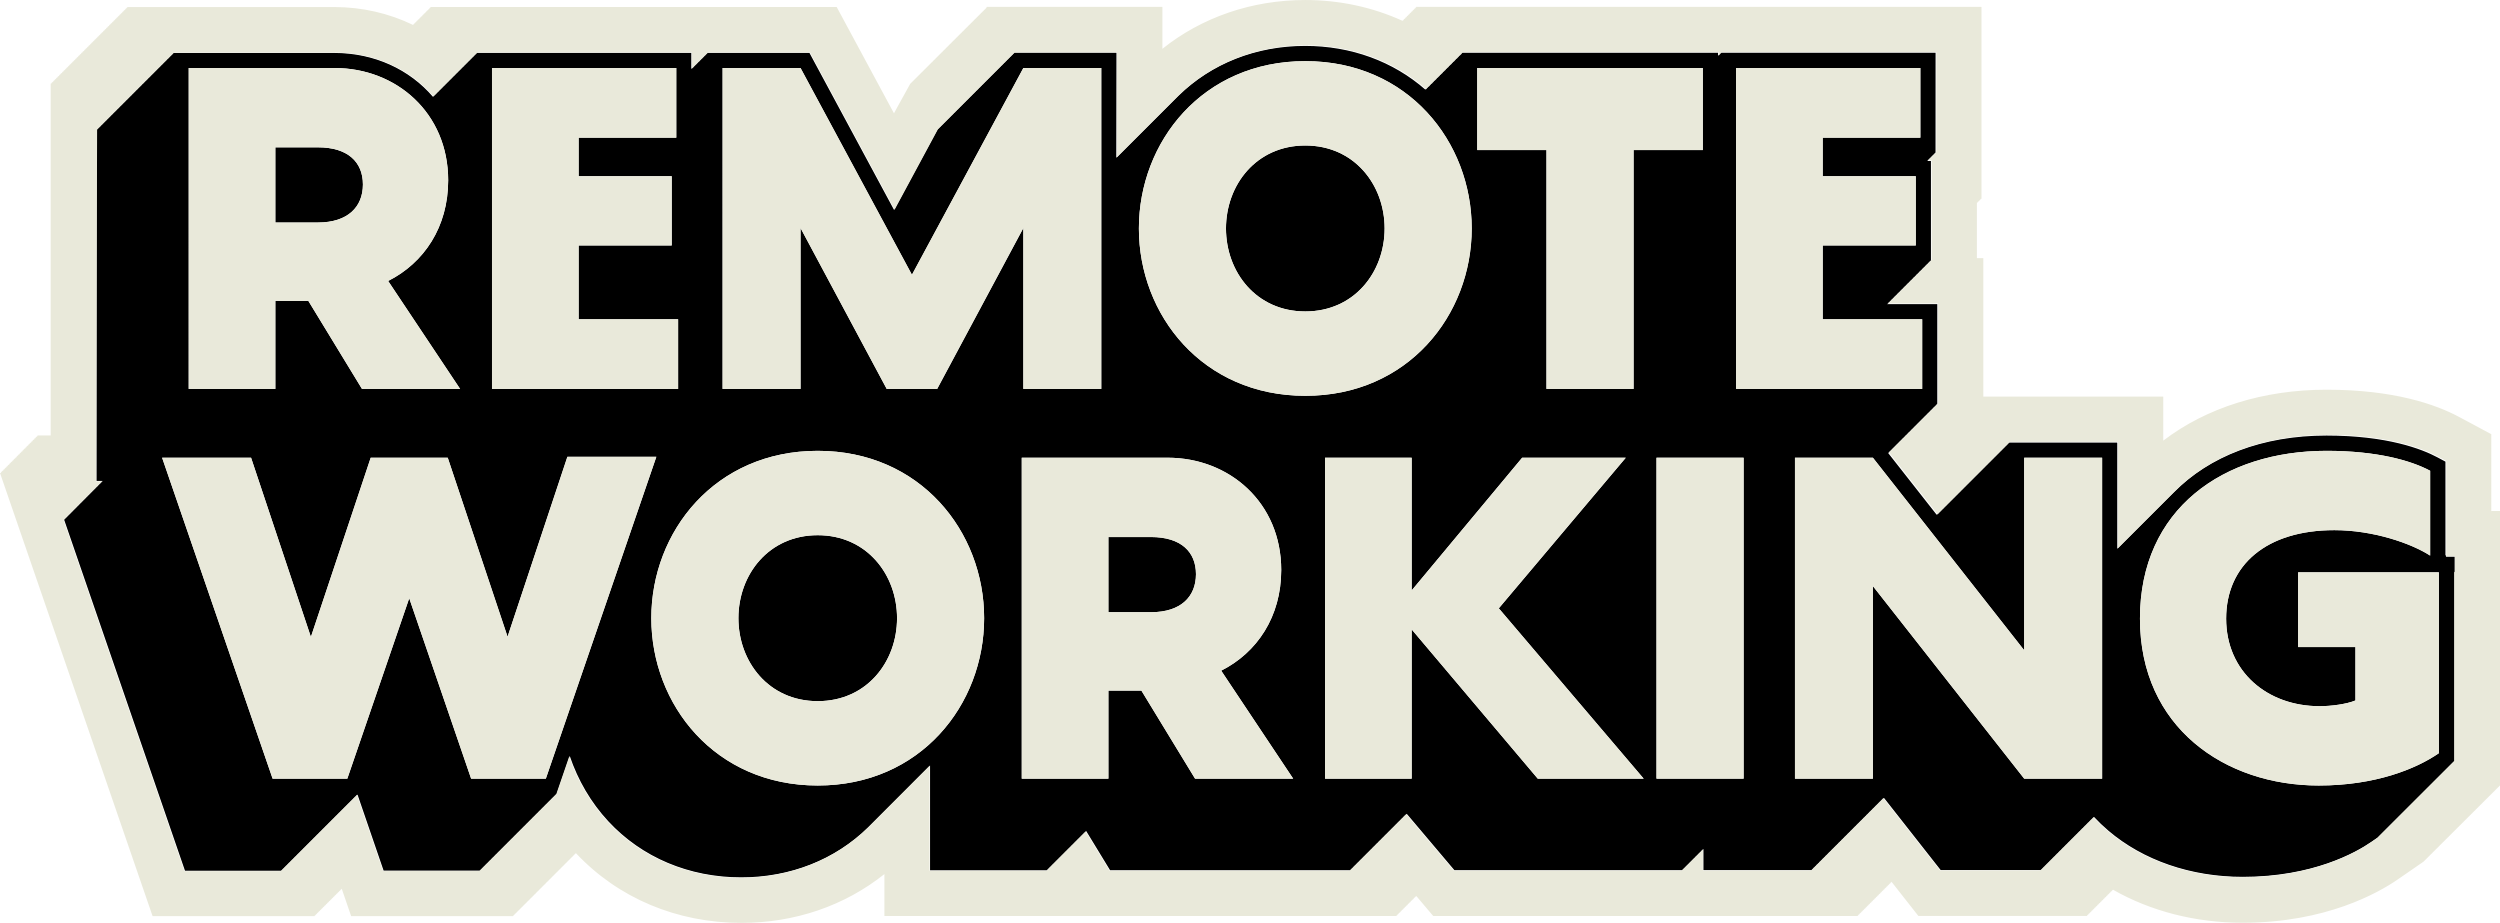 <?xml version="1.0" encoding="UTF-8"?>
<svg id="Layer_1" data-name="Layer 1" xmlns="http://www.w3.org/2000/svg" viewBox="0 0 327.171 120.799">
  <defs>
    <style>
      .cls-1 {
        fill: #e9e9da;
      }
    </style>
  </defs>
  <path d="M320.031,72.71v-12.297l-1.056-.565c-1.985-1.063-6.509-2.848-14.504-2.848-8.419,0-15.366,2.734-20.02,7.456-.033.033-.066.066-.099.099-0.0 0-0.0 0-0.0 0-.033.033-.066.065-.099.099-.033.033-.067.066-.1.1-.033.033-.065.065-.098.098-.033.033-.067.066-.1.1s-.066.066-.099.099c-.033.033-.066.066-.099.099-.033.033-.066.065-.099.099-.033.033-.066.065-.099.099-.033.033-.066.066-.099.099-.033.033-.066.066-.099.099-0.0 0-0.0 0-0.0 0h-0c-.033.033-.066.065-.099.099h0-0c-.033.033-.066.065-.099.099-.033.033-.067.066-.1.1-.033.033-.065.065-.098.098-.033.033-.067.066-.1.1-.033.033-.066.065-.099.099-.033.033-.066.065-.099.099-.033.033-.066.066-.099.099-.033.033-.067.066-.1.1-0.0 0-0.0 0-0.0 0h-0c-.033.033-.065.065-.098.097-.033.033-.067.066-.1.1l-0.0 0h0-0c-.033.033-.066.066-.099.099-.033.033-.066.066-.099.099-.033.033-.066.066-.099.099-.033.033-.066.065-.099.099-.033.033-.066.066-.099.099-.033.033-.066.066-.099.099-.033.033-.066.066-.099.099-.033.033-.066.065-.099.099-.033.033-.067.066-.1.1-.033.032-.065.065-.098.098-.033.033-.067.066-.1.1-.033.033-.066.066-.099.099-.033.033-.066.065-.099.099-.033.033-.066.066-.099.099-.033.033-.066.066-.099.099-.033.033-.066.066-.099.099-.033.033-.066.065-.099.099-.033.033-.066.065-.099.099-.033.033-.066.066-.099.099-.033.033-.067.066-.1.1-.033.033-.065.065-.098.098-.033.033-.067.066-.1.1s-.066.066-.099.099c-.033.033-.066.066-.099.099-.033.033-.066.066-.099.099-.033.033-.067.066-.1.1-.033.033-.065.065-.098.098-.033.033-.067.066-.1.1s-.066.066-.099.099c-.033.033-.066.065-.099.099-.033.033-.066.065-.099.099-.033.033-.066.066-.099.099-.033.033-.066.066-.099.099-.033.033-.066.066-.099.099-.033.033-.066.065-.099.099-.033.033-.066.066-.099.099-.033.033-.067.066-.1.1-.033.033-.065.065-.098.098-.033.033-.067.066-.1.1-.033.033-.066.065-.099.099-.033.033-.066.066-.099.099-.033.033-.066.066-.099.099-.033.033-.066.065-.099.099-.033.033-.066.065-.099.099-.033.033-.066.066-.099.099-.033.033-.066.066-.099.099-.033.033-.066.066-.099.099-.033.033-.066.065-.099.099-.033.033-.066.066-.099.099-.033.033-.066.066-.099.099-.033.033-.066.066-.099.099-.033.033-.066.065-.099.099-.008.007-.016.015-.024.022v-13.905h-14.2v.099h-.099v.099h-.099v.099h-.099v.099h-.099v.099h-.099v.099h-.099v.099h-.099v.099h-.099v.099h-.099v.099h-.099v.099h-.099v.099h-.099v.099h-.099v.099h-.099v.099h-.099v.099h-.099v.099h-.099v.099h-.099v.099h-.099v.099h-.099v.099h-.099v.099h-.099v.099h-.099v.099h-.099v.099h-.099v.099h-.099v.099h-.099v.099h-.099v.099h-.099v.099h-.099v.099h-.099v.099h-.099v.099h-.099v.099h-.099v.099h-.099v.099h-.099v.099h-.099v.099h-.099v.099h-.099v.099h-.099v.099h-.099v.099h-.099v.099h-.099v.099h-.099v.099h-.099v.099h-.099v.099h-.099v.099h-.099v.099h-.099v.099h-.099v.099h-.099v.099h-.099v.099h-.099v.099h-.099v.099h-.099v.099h-.099v.099h-.099v.099h-.099v.099h-.099v.099h-.099v.099h-.099v.099h-.099v.099h-.099v.099h-.099v.099h-.099v.099h-.099v.099h-.099v.099h-.099v.099h-.099v.099h-.099v.099h-.099v.099h-.099v.099h-.099v.099h-.099v.099h-.099v.099h-.099v.099h-.099v.099h-.099v.099h-.099v.099h-.099v.099h-.099v.099h-.099v.099h-.099v.099h-.099v.099h-.099v.099h-.099v.099h-.099v.099h-.099v.099h-.099v.099h-.099v.099h-.099v.099h-.099v.099h-.099v.099h-.099v.099h-.099v.039l-6.372-8.11h.094v-.099h.099v-.099h.099v-.099h.099v-.099h.099v-.099h.099v-.099h.099v-.099h.099v-.099h.099v-.099h.099v-.099h.099v-.099h.099v-.099h.099v-.099h.099v-.099h.099v-.099h.099v-.099h.099v-.099h.099v-.099h.099v-.099h.099v-.099h.099v-.099h.099v-.099h.099v-.099h.099v-.099h.099v-.099h.099v-.099h.099v-.099h.099v-.099h.099v-.099h.099v-.099h.099v-.099h.099v-.099h.099v-.099h.099v-.099h.099v-.099h.099v-.099h.099v-.099h.099v-.099h.099v-.099h.099v-.099h.099v-.099h.099v-.099h.099v-.099h.099v-.099h.099v-.099h.099v-.099h.099v-.099h.099v-.099h.099v-.099h.099v-.099h.099v-.099h.099v-.099h.099v-.099h.099v-.099h.099v-.099h.099v-.099h.099v-.099h.099v-.099h.099v-.099h.099v-.099h.099v-.099h.099v-.099h.099v-.099h.099v-.099h.099v-13.119h-6.582v-.017h.099v-.099h.099v-.099h.099v-.099h.099v-.099h.099v-.099h.099v-.099h.099v-.099h.099v-.099h.099v-.099h.099v-.099h.099v-.099h.099v-.099h.099v-.099h.099v-.099h.099v-.099h.099v-.099h.099v-.099h.099v-.099h.099v-.099h.099v-.099h.099v-.099h.099v-.099h.099v-.099h.099v-.099h.099v-.099h.099v-.099h.099v-.099h.099v-.099h.099v-.099h.099v-.099h.099v-.099h.099v-.099h.099v-.099h.099v-.099h.099v-.099h.099v-.099h.099v-.099h.099v-.099h.099v-.099h.099v-.099h.099v-.099h.099v-.099h.099v-.099h.099v-.099h.099v-.099h.099v-.099h.099v-.099h.099v-.099h.099v-.099h.099v-.099h.099v-.099h.099v-.099h.099v-.099h.099v-.099h.099v-.099h.099v-.099h.099v-.099h.099v-13.06h-.49v-.05h.099v-.099h.099v-.099h.099v-.099h.099v-.099h.099v-.099h.099v-.099h.099v-.099h.099v-.099h.099v-.099h.099v-.099h.099V6.9h-28.118v.099h-.099v.099h-.099v.099h-.099v.099h-.055v-.396h-33.519v.099h-.099v.099h-.099v.099h-.099v.099h-.099v.099h-.099v.099h-.099v.099h-.099v.099h-.099v.099h-.099v.099h-.099v.099h-.099v.099h-.099v.099h-.099v.099h-.099v.099h-.099v.099h-.099v.099h-.099v.099h-.099v.099h-.099v.099h-.099v.099h-.099v.099h-.099v.099h-.099v.099h-.099v.099h-.099v.099h-.099v.099h-.099v.099h-.099v.099h-.099v.099h-.099v.099h-.099v.099h-.099v.099h-.099v.099h-.099v.099h-.099v.099h-.099v.099h-.099v.099h-.099v.099h-.099v.099h-.099v.099h-.099v.099h-.099v.099h-.099v.099h-.099v.099h-.099v.099h-.099v.099h-.099v.099h-.099v.086c-4.228-3.715-9.736-5.739-15.75-5.739-6.44,0-12.301,2.321-16.63,6.555-.034.032-.066.066-.099.099-.034.032-.066.066-.099.099-.034.033-.066.067-.1.1-.033.032-.065.066-.098.098-.034.033-.066.067-.1.1-.034.032-.066.066-.099.099-.034.033-.066.066-.099.099-.034.032-.066.066-.099.099-.034.032-.066.066-.099.099-.034.032-.066.066-.099.099-.034.032-.066.066-.099.099-.034.033-.066.066-.099.099-.034.032-.066.066-.099.099-.034.033-.066.067-.1.1-.033.032-.065.065-.098.098-.034.033-.066.067-.1.1-.034.032-.066.066-.099.099-.034.032-.066.066-.099.099-.034.032-.066.066-.099.099-.034.033-.066.067-.1.1-.033.032-.065.066-.098.098-.034.033-.066.067-.1.1-.034.032-.066.066-.099.099-.034.032-.066.066-.099.099-.034.033-.066.066-.099.099-.034.032-.066.066-.099.099-.034.032-.066.066-.099.099-.034.032-.066.066-.099.099-.034.033-.066.066-.099.099-.034.032-.066.066-.099.099-.034.033-.066.067-.1.1-.033.032-.065.065-.098.098-.034.033-.066.067-.1.1s-.066.066-.099.099c-.034.032-.066.066-.099.099-.034.032-.066.066-.099.099-.034.032-.066.066-.099.099-.034.033-.066.066-.099.099-.034.032-.066.066-.099.099-.034.032-.066.066-.099.099-.034.032-.066.066-.099.099-.034.033-.066.067-.1.1-.033.032-.065.066-.098.098-.034.033-.066.067-.1.1-.034.032-.066.066-.099.099-.034.032-.066.066-.099.099-.034.033-.066.066-.099.099-.034.033-.066.067-.1.1-.033.032-.065.065-.098.098-.034.032-.066.066-.1.099s-.066.066-.099.099c-.034.032-.066.066-.099.099-.034.032-.066.066-.099.099-.034.032-.066.066-.099.099-.034.032-.066.066-.099.099-.034.033-.066.066-.099.099-.034.032-.066.066-.099.099-.034.032-.066.066-.099.099-.034.032-.066.066-.1.1-.033.032-.065.065-.098.098-.034.033-.066.067-.1.1-.034.032-.066.066-.099.099-.034.032-.066.066-.099.099-.034.033-.066.066-.099.099-.034.033-.066.066-.099.099-.034.032-.066.066-.099.099-.034.032-.066.066-.099.099-.034.032-.066.066-.099.099-.034.033-.066.066-.099.099-.034.032-.066.066-.099.099-.034.032-.066.066-.099.099-.034.032-.066.066-.099.099-.034.033-.066.066-.099.099-.034.032-.066.066-.099.099-.034.032-.066.066-.099.099-.034.032-.066.067-.1.1-.033.032-.065.065-.098.098-.034.033-.066.067-.1.1-.034.032-.066.066-.099.099-.034.032-.066.066-.099.099-.034.032-.066.066-.099.099-.017.017-.034.033-.05.049V6.9h-13.393l-.053.099h-.046l-.053.099h-.046l-.053.099h-.046l-.053.099h-.046l-.053.099h-.046l-.053.099h-.046l-.053.099h-.046l-.053.099h-.046l-.053.099h-.046l-.053.099h-.046l-.053.099h-.046l-.053.099h-.046l-.053.099h-.046l-.053.099h-.046l-.053.099h-.046l-.053.099h-.046l-.053.099h-.046l-.053.099h-.046l-.053.099h-.046l-.053.099h-.046l-.053.099h-.046l-.053.099h-.046l-.053.099h-.046l-.053.099h-.046l-.053.099h-.046l-.053.099h-.046l-.053.099h-.046l-.053.099h-.046l-.053.099h-.046l-.053.099h-.046l-.053.099h-.046l-.053.099h-.046l-.053.099h-.046l-.053.099h-.046l-.053.099h-.046l-.053.099h-.046l-.053.099h-.046l-.053.099h-.046l-.053.099h-.046l-.053.099h-.046l-.053.099h-.046l-.053.099h-.046l-.053.099h-.046l-.053.099h-.046l-.053.099h-.046l-.053.099h-.046l-.053.099h-.046l-.053.099h-.046l-.053.099h-.046l-.053.099h-.046l-.053.099h-.046l-.053.099h-.046l-.053.099h-.046l-.053.099h-.046l-.053.099h-.046l-.053.099h-.046l-.053.099h-.046l-.053.099h-.046l-.053.099h-.046l-.053.099h-.046l-.053.099h-.046l-.053.099h-.046l-.053.099h-.046l-.053.099h-.046l-.053.099h-.046l-.053.099h-.046l-.053.099h-.046l-.053.099h-.046l-.053.099h-.046l-.053.099h-.046l-.053.099h-.046l-.053.099h-.046l-.053.099h-.046l-.053.099h-.046l-.053.099h-.046l-.053.099h-.046l-.053.099h-.046l-.053.099h-.046l-.053.099h-.046l-.053.099h-.046l-.053.099h-.046l-.053.099h-.046l-.053.099h-.046l-.053.099h-.046l-.053.099h-.046l-.053.099h-.046l-.053.099h-.046l-.053.099h-.046l-.053.099h-.046l-.053.099h-.046l-.053.099h-.046l-.053.099h-.046l-.053.099h-.046l-.053.099h-.046l-.053.099h-.046l-.053.099h-.046l-.053.099h-.046l-.053.099h-.046l-.053.099h-.046l-.053.099h-.046l-.053.099h-.046l-.566,1.051-5.125,9.512-10.513-19.512-.566-1.051h-13.394v.099h-.099v.099h-.099v.099h-.099v.099h-.099v.099h-.099v.099h-.099v.099h-.099v.099h-.099v.099h-.099v.099h-.099v.099h-.099v.099h-.099v.099h-.099v.099h-.099v.099h-.099v.099h-.099v.099h-.099v.099h-.099v.099h-.099v.099h-.099v.099h-.08v-2.08h-28.119v.099h-.099v.099h-.099v.099h-.099v.099h-.099v.099h-.099v.099h-.099v.099h-.099v.099h-.099v.099h-.099v.099h-.099v.099h-.099v.099h-.099v.099h-.099v.099h-.099v.099h-.099v.099h-.099v.099h-.099v.099h-.099v.099h-.099v.099h-.099v.099h-.099v.099h-.099v.099h-.099v.099h-.099v.099h-.099v.099h-.099v.099h-.099v.099h-.099v.099h-.099v.099h-.099v.099h-.099v.099h-.099v.099h-.099v.099h-.099v.099h-.099v.099h-.099v.099h-.099v.099h-.099v.099h-.099v.099h-.099v.099h-.099v.099h-.099v.099h-.099v.099h-.099v.099h-.099v.099h-.099v.099h-.099v.099h-.099v.099h-.099v.099h-.099v.099h-.099v.099h-.099v.099h-.099v.099h-.099v.099h-.099v.099h-.099v.099h-.099v.099h-.038c-3.047-3.553-7.624-5.743-12.929-5.743h-21.079v.099h-.099v.099h-.099v.099h-.099v.099h-.099v.099h-.099v.099h-.099v.099h-.099v.099h-.099v.099h-.099v.099h-.099v.099h-.099v.099h-.099v.099h-.099v.099h-.099v.099h-.099v.099h-.099v.099h-.099v.099h-.099v.099h-.099v.099h-.099v.099h-.099v.099h-.099v.099h-.099v.099h-.099v.099h-.099v.099h-.099v.099h-.099v.099h-.099v.099h-.099v.099h-.099v.099h-.099v.099h-.099v.099h-.099v.099h-.099v.099h-.099v.099h-.099v.099h-.099v.099h-.099v.099h-.099v.099h-.099v.099h-.099v.099h-.099v.099h-.099v.099h-.099v.099h-.099v.099h-.099v.099h-.099v.099h-.099v.099h-.099v.099h-.099v.099h-.099v.099h-.099v.099h-.099v.099h-.099v.099h-.099v.099h-.099v.099h-.099v.099h-.099v.099h-.099v.099h-.099v.099h-.099v.099h-.099v.099h-.099v.099h-.099v.099h-.099v.099h-.099v.099h-.099v.099h-.099v.099h-.099v.099h-.099v.099h-.099v.099h-.099v.099h-.099v.099h-.099v.099h-.099v.099h-.099v.099h-.099v.099h-.099v.099h-.099v.099h-.099v.099h-.099v.099h-.099v.099h-.099v.099h-.099v.099h-.099v.099h-.099v.099h-.099v.099h-.099v.099h-.099v.099h-.099v.099h-.099v.099h-.099v.099h-.099v.099h-.099v.099h-.099v.099h-.099v.099h-.099v.099h-.099v.099h-.099v.099h-.099v.099h-.099v45.998h.782l.018.052h-.133l.034.099h-.133l.034.099h-.133l.034.099h-.133l.034.099h-.133l.034.099h-.133l.034.099h-.133l.034.099h-.133l.034.099h-.133l.034.099h-.133l.034.099h-.133l.034.099h-.133l.034.099h-.133l.034.099h-.133l.034.099h-.133l.034.099h-.133l.034.099h-.133l.034.099h-.133l.034.099h-.133l.034.099h-.133l.034.099h-.133l.034.099h-.133l.034.099h-.133l.034.099h-.133l.034.099h-.133l.034.099h-.133l.034.099h-.133l.034.099h-.133l.034.099h-.133l.034.099h-.133l.034.099h-.133l.034.099h-.133l.034.099h-.133l.034.099h-.133l.034.099h-.133l.034.099h-.133l.034.099h-.133l.034.099h-.133l.034.099h-.133l.034.099h-.133l.034.099h-.133l.034.099h-.133l.034.099h-.133l.034.099h-.133l.034.099h-.133l.034.099h-.133l.034.099h-.133l.034.099h-.133l.034.099h-.133l.034.099h-.133l.034.099h-.133l.913,2.651,14.46,41.998.464,1.349h12.634l.034-.099h.065l.034-.099h.065l.034-.099h.065l.034-.099h.065l.034-.099h.065l.034-.099h.065l.034-.099h.065l.034-.099h.065l.034-.099h.065l.034-.099h.065l.034-.099h.065l.034-.099h.065l.034-.099h.065l.034-.099h.065l.034-.099h.065l.034-.099h.065l.034-.099h.065l.034-.099h.065l.034-.099h.065l.034-.099h.065l.034-.099h.065l.034-.099h.065l.034-.099h.065l.034-.099h.065l.034-.099h.065l.034-.099h.065l.034-.099h.065l.034-.099h.065l.034-.099h.065l.034-.099h.065l.034-.099h.065l.034-.099h.065l.034-.099h.065l.034-.099h.065l.034-.099h.065l.034-.099h.065l.034-.099h.065l.034-.099h.065l.034-.099h.065l.034-.099h.065l.034-.099h.065l.034-.099h.065l.034-.099h.065l.034-.099h.065l.034-.099h.065l.034-.099h.065l.034-.099h.065l.034-.099h.065l.034-.099h.065l.034-.099h.065l.034-.099h.065l.034-.099h.065l.034-.099h.065l.034-.099h.065l.034-.099h.065l.034-.099h.065l.034-.099h.065l.034-.099h.065l.034-.099h.065l.034-.099h.065l.034-.099h.065l.034-.099h.065l.034-.099h.065l.034-.099h.065l.034-.099h.065l.034-.099h.065l.034-.099h.065l.034-.099h.065l.034-.099h.065l.034-.099h.065l.034-.099h.065l.034-.099h.065l.034-.099h.065l.034-.099h.065l.034-.099h.065l.034-.099h.065l.034-.099h.065l.034-.099h.065l.034-.099h.065l.034-.099h.065l.034-.099h.065l.034-.099h.065l.034-.099h.065l.034-.099h.065l.034-.099h.065l.034-.099h.065l.034-.099h.065l.034-.099h.065l.034-.099h.065l.034-.099h.065l.034-.099h.065l.034-.099h.065l.034-.099h.065l.034-.099h.065l.034-.099h.065l.034-.099h.065l.034-.099h.065l.034-.099h.065l.034-.099h.065l.034-.099h.065l.022-.065,2.956,8.615.464,1.351h12.635l.034-.099h.065l.034-.099h.065l.034-.099h.065l.034-.099h.065l.034-.099h.065l.034-.099h.065l.034-.099h.065l.034-.099h.065l.034-.099h.065l.034-.099h.065l.034-.099h.065l.034-.099h.065l.034-.099h.065l.034-.099h.065l.034-.099h.065l.034-.099h.065l.034-.099h.065l.034-.099h.065l.034-.099h.065l.034-.099h.065l.034-.099h.065l.034-.099h.065l.034-.099h.065l.034-.099h.065l.034-.099h.065l.034-.099h.065l.034-.099h.065l.034-.099h.065l.034-.099h.065l.034-.099h.065l.034-.099h.065l.034-.099h.065l.034-.099h.065l.034-.099h.065l.034-.099h.065l.034-.099h.065l.034-.099h.065l.034-.099h.065l.034-.099h.065l.034-.099h.065l.034-.099h.065l.034-.099h.065l.034-.099h.065l.034-.099h.065l.034-.099h.065l.034-.099h.065l.034-.099h.065l.034-.099h.065l.034-.099h.065l.034-.099h.065l.034-.099h.065l.034-.099h.065l.034-.099h.065l.034-.099h.065l.034-.099h.065l.034-.099h.065l.034-.099h.065l.034-.099h.065l.034-.099h.065l.034-.099h.065l.034-.099h.065l.034-.099h.065l.034-.099h.065l.034-.099h.065l.034-.099h.065l.034-.099h.065l.034-.099h.065l.034-.099h.065l.034-.099h.065l.034-.099h.065l.034-.099h.065l.034-.099h.065l.034-.099h.065l.034-.099h.065l.034-.099h.065l.034-.099h.065l.034-.099h.065l.034-.099h.065l.034-.099h.065l.034-.099h.065l.034-.099h.065l.034-.099h.065l.034-.099h.065l.034-.099h.065l.034-.099h.065l.034-.099h.065l.034-.099h.065l.034-.099h.065l.034-.099h.065l.034-.099h.065l.034-.099h.065l.034-.099h.065l.034-.099h.065l.034-.099h.065l.034-.099h.065l.034-.099h.065l.034-.099h.065l.034-.099h.065l.034-.099h.065l.034-.099h.065l.034-.099h.065l.464-1.351,1.246-3.628c1.074,3.166,2.765,6.082,5.048,8.542,4.39,4.731,10.568,7.337,17.396,7.337,6.44,0,12.301-2.32,16.63-6.555.034-.032.066-.066.099-.099.034-.032.066-.066.099-.099.034-.032.066-.066.099-.099.034-.033.066-.066.099-.099.034-.032.066-.066.099-.099.034-.032.066-.066.099-.099.034-.032.066-.066.099-.099.034-.033.066-.066.099-.099.034-.032.066-.066.099-.099.034-.032.066-.066.099-.099.034-.032.066-.066.099-.099s.065-.066.098-.099c.034-.033.066-.067.1-.1.033-.032.065-.066.098-.099.034-.032.066-.066.099-.099.034-.032.066-.066.099-.099.034-.033.066-.066.099-.099.034-.032.066-.066.099-.099.034-.032.066-.066.099-.099.034-.032.066-.066.099-.099.034-.033.066-.066.099-.099.034-.032.066-.066.099-.099.033-.032.065-.066.098-.099.034-.033.066-.067.1-.1.033-.032.065-.066.098-.098.034-.033.066-.066.099-.099.034-.032.066-.066.099-.099.034-.032.066-.066.099-.099.034-.032.066-.066.099-.099.034-.033.066-.066.099-.099.034-.032.066-.066.099-.099.034-.032.066-.066.099-.099.034-.032.066-.066.099-.099.034-.033.066-.066.099-.099.034-.033.066-.066.099-.099.034-.032.066-.066.099-.099.034-.032.066-.066.099-.099.034-.032.066-.066.099-.099.034-.033.066-.066.099-.099.033-.032.065-.066.098-.099.034-.033.066-.067.1-.1.033-.032.065-.066.098-.098.034-.033.066-.066.099-.099.034-.032.066-.066.099-.099.034-.032.066-.066.099-.099.034-.032.066-.066.099-.099.034-.032.066-.066.099-.099.034-.033.066-.066.099-.099.034-.032.066-.066.099-.099.034-.032.066-.066.099-.099.033-.032.065-.066.098-.098.034-.033.066-.067.1-.1.033-.032.065-.066.098-.099.034-.032.066-.066.099-.099.034-.032.066-.066.099-.099.034-.033.066-.066.099-.099.033-.032.065-.066.098-.099.034-.033.066-.067.1-.1.033-.032.065-.066.098-.099.034-.032.066-.066.099-.099.034-.033.066-.066.099-.099.034-.032.066-.066.099-.099.034-.032.066-.066.099-.099.034-.032.066-.066.099-.099.034-.033.066-.066.099-.099.034-.032.066-.066.099-.099.034-.032.066-.066.099-.099.033-.032.065-.066.098-.098.034-.033.066-.067.1-.1.033-.032.065-.066.098-.099.034-.032.066-.066.099-.099.034-.032.066-.066.099-.099.034-.032.066-.066.099-.099.034-.033.066-.066.099-.099.034-.032.066-.066.099-.099.034-.032.066-.066.099-.099.034-.032.066-.066.099-.099.034-.033.066-.066.099-.099.033-.032.065-.066.098-.099.034-.033.066-.067.1-.1.033-.032.065-.066.098-.099.017-.017.034-.033.051-.05v13.725h15.339v-.099h.099v-.099h.099v-.099h.099v-.099h.099v-.099h.099v-.099h.099v-.099h.099v-.099h.099v-.099h.099v-.099h.099v-.099h.099v-.099h.099v-.099h.099v-.099h.099v-.099h.099v-.099h.099v-.099h.099v-.099h.099v-.099h.099v-.099h.099v-.099h.099v-.099h.099v-.099h.099v-.099h.099v-.099h.099v-.099h.099v-.099h.099v-.099h.099v-.099h.099v-.099h.099v-.099h.099v-.099h.099v-.099h.099v-.099h.099v-.099h.099v-.099h.099v-.099h.099v-.099h.099v-.099h.099v-.099h.099v-.099h.099v-.099h.099v-.099h.099v-.099h.099v-.099h.099v-.099h.099v-.099h.099v-.099h.099v-.099h.099v-.099h.099v-.099h.099v-.099h.03l2.553,4.189.585.959h31.473v-.099h.099v-.099h.099v-.099h.099v-.099h.099v-.099h.099v-.099h.099v-.099h.099v-.099h.099v-.099h.099v-.099h.099v-.099h.099v-.099h.099v-.099h.099v-.099h.099v-.099h.099v-.099h.099v-.099h.099v-.099h.099v-.099h.099v-.099h.099v-.099h.099v-.099h.099v-.099h.099v-.099h.099v-.099h.099v-.099h.099v-.099h.099v-.099h.099v-.099h.099v-.099h.099v-.099h.099v-.099h.099v-.099h.099v-.099h.099v-.099h.099v-.099h.099v-.099h.099v-.099h.099v-.099h.099v-.099h.099v-.099h.099v-.099h.099v-.099h.099v-.099h.099v-.099h.099v-.099h.099v-.099h.099v-.099h.099v-.099h.099v-.099h.099v-.099h.099v-.099h.099v-.099h.099v-.099h.099v-.099h.099v-.099h.099v-.099h.099v-.099h.099v-.099h.099v-.099h.099v-.099h.099v-.099h.099v-.099h.099v-.099h.099v-.099h.099v-.099h.099v-.099h.099v-.099h.099v-.099h.099v-.099h.099v-.099h.099v-.099h.099v-.099h.099v-.099h.099v-.063l5.645,6.681.599.709h29.87v-.099h.099v-.099h.099v-.099h.099v-.099h.099v-.099h.099v-.099h.099v-.099h.099v-.099h.099v-.099h.099v-.099h.099v-.099h.099v-.099h.099v-.099h.099v-.099h.099v-.099h.099v-.099h.099v-.099h.099v-.099h.099v-.099h.099v-.099h.099v-.099h.099v-.099h.099v-.099h.099v-.099h.099v-.099h.099v-.099h.099v-.099h.099v-.099h.045v2.772h14.2v-.099h.099v-.099h.099v-.099h.099v-.099h.099v-.099h.099v-.099h.099v-.099h.099v-.099h.099v-.099h.099v-.099h.099v-.099h.099v-.099h.099v-.099h.099v-.099h.099v-.099h.099v-.099h.099v-.099h.099v-.099h.099v-.099h.099v-.099h.099v-.099h.099v-.099h.099v-.099h.099v-.099h.099v-.099h.099v-.099h.099v-.099h.099v-.099h.099v-.099h.099v-.099h.099v-.099h.099v-.099h.099v-.099h.099v-.099h.099v-.099h.099v-.099h.099v-.099h.099v-.099h.099v-.099h.099v-.099h.099v-.099h.099v-.099h.099v-.099h.099v-.099h.099v-.099h.099v-.099h.099v-.099h.099v-.099h.099v-.099h.099v-.099h.099v-.099h.099v-.099h.099v-.099h.099v-.099h.099v-.099h.099v-.099h.099v-.099h.099v-.099h.099v-.099h.099v-.099h.099v-.099h.099v-.099h.099v-.099h.099v-.099h.099v-.099h.099v-.099h.099v-.099h.099v-.099h.099v-.099h.099v-.099h.099v-.099h.099v-.099h.099v-.099h.099v-.099h.099v-.099h.099v-.099h.099v-.099h.099v-.099h.099v-.099h.099v-.099h.099v-.099h.099v-.099h.099v-.099h.099v-.099h.099v-.099h.099v-.099h.099v-.099h.099v-.099h.099v-.099h.099v-.099h.099v-.099h.099v-.099h.099v-.099h.099v-.099h.099v-.099h.099v-.039l6.82,8.681.601.764h13.172v-.099h.099v-.099h.099v-.099h.099v-.099h.099v-.099h.099v-.099h.099v-.099h.099v-.099h.099v-.099h.099v-.099h.099v-.099h.099v-.099h.099v-.099h.099v-.099h.099v-.099h.099v-.099h.099v-.099h.099v-.099h.099v-.099h.099v-.099h.099v-.099h.099v-.099h.099v-.099h.099v-.099h.099v-.099h.099v-.099h.099v-.099h.099v-.099h.099v-.099h.099v-.099h.099v-.099h.099v-.099h.099v-.099h.099v-.099h.099v-.099h.099v-.099h.099v-.099h.099v-.099h.099v-.099h.099v-.099h.099v-.099h.099v-.099h.099v-.099h.099v-.099h.099v-.099h.099v-.099h.099v-.099h.099v-.099h.099v-.099h.099v-.099h.099v-.099h.099v-.099h.099v-.099h.099v-.099h.099v-.099h.099v-.099h.099v-.099h.099v-.099h.099v-.099h.099v-.099h.099v-.099h.099v-.099h.099v-.099h.099v-.099h.099v-.099h.099v-.099h.099v-.099h.099v-.099h.099v-.099h.099v-.099h.064c.579.621,1.197,1.215,1.856,1.777,4.581,3.904,10.83,6.054,17.598,6.054,9.217,0,14.857-3.206,16.855-4.584l.864-.596v-.03l.099-.068v-.031l.099-.068v-.031l.099-.068v-.031l.099-.068v-.031l.099-.068v-.031l.099-.068v-.031l.099-.068v-.031l.099-.068v-.031l.099-.068v-.03l.099-.068v-.031l.099-.068v-.031l.099-.068v-.031l.099-.068v-.031l.099-.068v-.031l.099-.068v-.031l.099-.068v-.031l.099-.068v-.031l.099-.068v-.031l.099-.068v-.031l.099-.068v-.031l.099-.068v-.031l.099-.068v-.03l.099-.068v-.031l.099-.068v-.031l.099-.068v-.031l.099-.068v-.031l.099-.068v-.031l.099-.068v-.031l.099-.068v-.031l.099-.068v-.031l.099-.068v-.03l.099-.068v-.031l.099-.068v-.031l.099-.068v-.031l.099-.068v-.03l.099-.068v-.031l.099-.068v-.031l.099-.068v-.031l.099-.068v-.031l.099-.068v-.031l.099-.068v-.031l.099-.068v-.031l.099-.068v-.031l.099-.068v-.03l.099-.068v-.031l.099-.068v-.031l.099-.068v-.031l.099-.068v-.031l.099-.068v-.031l.099-.068v-.031l.099-.068v-.031l.099-.068v-.031l.099-.068v-.03l.099-.068v-.031l.099-.068v-.031l.099-.068v-.031l.099-.068v-.03l.099-.068v-.031l.099-.068v-.031l.099-.068v-.031l.099-.068v-.031l.099-.068v-.031l.099-.068v-.031l.099-.068v-.031l.099-.068v-.031l.099-.068v-.03l.099-.068v-.031l.099-.068v-.031l.099-.068v-.031l.099-.068v-.031l.099-.068v-.031l.099-.068v-.031l.099-.068v-.031l.099-.068v-.031l.099-.068v-.03l.099-.068v-.031l.099-.068v-.031l.099-.068v-.031l.099-.068v-.03l.099-.068v-.031l.099-.068v-.031l.099-.068v-.031l.099-.068v-.031l.099-.068v-.031l.099-.068v-.031l.099-.068v-.031l.099-.068v-.031l.099-.068v-.03l.099-.068v-.031l.099-.068v-.031l.099-.068v-.031l.099-.068v-.031l.099-.068v-.031l.099-.068v-.031l.099-.068v-.031l.099-.068v-.03l.099-.068v-.031l.099-.068v-.031l.099-.068v-.031l.099-.068v-.031l.099-.068v-26.719h-1.14v-.189ZM227.196,8.901h24.118v9.119h-12.779v5.04h12.18v9.06h-12.18v9.66h13.02v9.119h-24.358V8.901ZM193.325,8.901h29.519v10.739h-9.06v31.259h-11.399v-31.259h-9.06v-10.739ZM94.565,8.901h10.2l14.579,27.059,14.58-27.059h10.199v41.998h-10.199v-21.059l-11.28,21.059h-6.6l-11.279-21.059v21.059h-10.2V8.901ZM64.385,8.901h24.119v9.119h-12.779v5.04h12.18v9.06h-12.18v9.66h13.02v9.119h-24.359V8.901ZM24.696,8.901h19.079c8.1,0,14.879,5.88,14.879,14.699,0,6.09-3.149,10.8-7.859,13.17l9.419,14.129h-12.839l-7.02-11.52h-4.32v11.52h-11.339V8.901ZM71.433,101.899h-9.779l-8.1-23.608-8.1,23.608h-9.779l-14.46-41.998h11.64l7.83,23.459,7.829-23.459h10.08l7.829,23.429,7.83-23.549h11.64l-14.46,42.118ZM107.014,102.799c-13.439,0-21.779-10.56-21.779-21.899s8.34-21.899,21.779-21.899,21.779,10.56,21.779,21.899-8.34,21.899-21.779,21.899ZM156.394,101.899l-7.02-11.52h-4.32v11.52h-11.339v-41.998h19.079c8.1,0,14.879,5.88,14.879,14.699,0,6.09-3.149,10.8-7.859,13.17l9.419,14.129h-12.839ZM149.044,29.9c0-11.34,8.34-21.899,21.779-21.899s21.779,10.56,21.779,21.899-8.34,21.899-21.779,21.899-21.779-10.56-21.779-21.899ZM201.242,101.899l-16.499-19.529v19.529h-11.339v-41.998h11.339v17.369l14.46-17.369h13.559l-16.619,19.709,18.96,22.289h-13.86ZM228.184,101.899h-11.4v-41.998h11.4v41.998ZM275.102,101.899h-10.2l-19.799-25.199v25.199h-10.2v-41.998h10.2l19.799,25.199v-25.199h10.2v41.998ZM319.171,98.569c-3,2.07-8.339,4.23-15.719,4.23-12.27,0-23.399-7.59-23.399-21.839,0-14.37,10.949-21.96,24.419-21.96,6.57,0,11.04,1.261,13.56,2.61v11.1c-2.52-1.62-7.47-3.33-12.539-3.33-8.85,0-14.16,4.53-14.16,11.58,0,6.93,5.37,11.459,12.24,11.459,1.5,0,3.539-.27,4.68-.75v-6.989h-7.5v-9.78h18.419v23.669Z"/>
  <path d="M150.634,70.281h-5.58v9.839h5.58c3.899,0,5.88-2.039,5.88-4.979,0-2.939-1.98-4.859-5.88-4.859Z"/>
  <path d="M47.494,24.14c0-2.939-1.98-4.859-5.88-4.859h-5.58v9.839h5.58c3.899,0,5.88-2.039,5.88-4.979Z"/>
  <path d="M170.823,19.041c-6.42,0-10.38,5.16-10.38,10.859,0,5.7,3.96,10.859,10.38,10.859s10.38-5.159,10.38-10.859c0-5.699-3.96-10.859-10.38-10.859Z"/>
  <path d="M107.014,70.041c-6.42,0-10.379,5.16-10.379,10.859,0,5.7,3.959,10.859,10.379,10.859s10.38-5.159,10.38-10.859c0-5.699-3.96-10.859-10.38-10.859Z"/>
  <path class="cls-1" d="M326.031,66.899v-10.079l-3.167-1.696-1.056-.565c-3.03-1.623-8.498-3.559-17.337-3.559-8.273,0-15.716,2.345-21.37,6.669v-5.769h-23.548v-18.121h-.84v-7.166h.006v-.099h.099v-.099h.099v-.099h.099v-.099h.099v-.099h.099v-.099h.099V.9h-73.988v.099h-.099v.099h-.099v.099h-.099v.099h-.099v.099h-.099v.099h-.099v.099h-.099v.099h-.099v.099h-.099v.099h-.099v.099h-.099v.099h-.099v.099h-.099v.099h-.099v.099h-.099v.099h-.099v.099h-.099v.099h-.099v.038c-3.901-1.779-8.237-2.721-12.72-2.721-6.985,0-13.524,2.25-18.7,6.386V.9h-22.977l-.053.099-.055.099h-.041l-.055.099h-.046l-.055.099h-.042l-.055.099h-.049l-.055.099h-.041l-.055.099h-.046l-.055.099h-.041l-.055.099h-.046l-.055.099h-.048l-.055.099h-.041l-.055.099h-.044l-.055.099h-.048l-.055.099h-.043l-.055.099h-.042l-.055.099h-.048l-.055.099h-.041l-.055.099h-.048l-.055.099h-.041l-.055.099h-.046l-.055.099h-.042l-.055.099h-.048l-.055.099h-.044l-.055.099h-.041l-.055.099h-.044l-.055.099h-.046l-.055.099h-.046l-.055.099h-.041l-.055.099h-.048l-.055.099h-.041l-.055.099h-.046l-.055.099h-.047l-.055.099h-.039l-.055.099h-.045l-.055.099h-.048l-.055.099h-.044l-.055.099h-.039l-.055.099h-.05l-.055.099h-.041l-.055.099h-.048l-.055.099h-.041l-.055.099h-.044l-.055.099h-.044l-.055.099h-.048l-.055.099h-.045l-.055.099h-.039l-.055.099h-.045l-.055.099h-.044l-.055.099h-.049l-.055.099h-.037l-.055.099h-.05l-.055.099h-.04l-.055.099h-.049l-.055.099h-.042l-.055.099h-.04l-.055.099h-.045l-.055.099h-.048l-.055.099h-.045l-.055.099h-.037l-.055.099h-.053l-.055.099h-.037l-.055.099h-.05l-.055.099h-.039l-.055.099h-.05l-.055.099h-.037l-.055.099h-.051l-.055.099h-.043l-.055.099h-.041l-.055.099h-.043l-.055.099h-.049l-.055.099h-.043l-.055.099h-.04l-.055.099h-.05l-.055.099h-.039l-.055.099h-.05l-.055.099h-.042l-.055.099h-.042l-.055.099h-.043l-.055.099h-.05l-.055.099h-.043l-.055.099h-.041l-.055.099h-.046l-.055.099h-.042l-.055.099h-.048l-.055.099h-.041l-.055.099h-.048l-.055.099h-.038l-.055.099h-.051l-.055.099h-.043l-.055.099h-.041l-.055.099h-.043l-.055.099h-.05l-.055.099h-.042l-.055.099h-.042l-.055.099h-.048l-.055.099h-.041l-.055.099h-.048l-.055.099h-.041l-.055.099h-.046l-.055.099h-.042l-.055.099h-.047l-1.745,3.154-.409.76-5.231-9.708-.567-1.052-1.699-3.154h-53.157v.099h-.099v.099h-.099v.099h-.099v.099h-.099v.099h-.099v.099h-.099v.099h-.099v.099h-.099v.099h-.099v.099h-.099v.099h-.099v.099h-.099v.099h-.099v.099h-.099v.099h-.099v.099h-.099v.099h-.099v.099h-.099v.099h-.099v.099h-.099v.099h-.099v.099h-.099v.099h-.099v.067c-3.143-1.525-6.671-2.344-10.333-2.344h-27.079v.099h-.099v.099h-.099v.099h-.099v.099h-.099v.099h-.099v.099h-.099v.099h-.099v.099h-.099v.099h-.099v.099h-.099v.099h-.099v.099h-.099v.099h-.099v.099h-.099v.099h-.099v.099h-.099v.099h-.099v.099h-.099v.099h-.099v.099h-.099v.099h-.099v.099h-.099v.099h-.099v.099h-.099v.099h-.099v.099h-.099v.099h-.099v.099h-.099v.099h-.099v.099h-.099v.099h-.099v.099h-.099v.099h-.099v.099h-.099v.099h-.099v.099h-.099v.099h-.099v.099h-.099v.099h-.099v.099h-.099v.099h-.099v.099h-.099v.099h-.099v.099h-.099v.099h-.099v.099h-.099v.099h-.099v.099h-.099v.099h-.099v.099h-.099v.099h-.099v.099h-.099v.099h-.099v.099h-.099v.099h-.099v.099h-.099v.099h-.099v.099h-.099v.099h-.099v.099h-.099v.099h-.099v.099h-.099v.099h-.099v.099h-.099v.099h-.099v.099h-.099v.099h-.099v.099h-.099v.099h-.099v.099h-.099v.099h-.099v.099h-.099v.099h-.099v.099h-.099v.099h-.099v.099h-.099v.099h-.099v.099h-.099v.099h-.099v.099h-.099v.099h-.099v.099h-.099v.099h-.099v.099h-.099v.099h-.099v.099h-.099v.099h-.099v.099h-.099v.099h-.099v.099h-.099v.099h-.099v.099h-.099v.099h-.099v.099h-.099v.099h-.099v.099h-.099v.099h-.099v.099h-.099v.099h-.099v.099h-.099v.099h-.099v46.05h-1.738l.034.099h-.142l.034.099h-.126l.034.099h-.136l.034.099h-.142l.034.099h-.127l.034.099h-.127l.034.099h-.132l.034.099h-.146l.034.099h-.12l.034.099h-.146l.034.099h-.124l.034.099h-.142l.034.099h-.124l.034.099h-.142l.034.099h-.12l.034.099h-.135l.034.099h-.143l.034.099h-.135l.034.099h-.126l.034.099h-.136l.034.099h-.133l.034.099h-.124l.034.099h-.142l.034.099h-.124l.034.099h-.143l.034.099h-.135l.034.099h-.13l.034.099h-.124l.034.099h-.134l.034.099h-.139l.034.099h-.136l.034.099h-.131l.034.099h-.127l.034.099h-.139l.034.099h-.127l.034.099h-.149l.034.099h-.116l.034.099h-.135l.034.099h-.139l.034.099h-.134l.034.099h-.124l.034.099h-.139l.034.099h-.135l.034.099h-.127l.034.099h-.139l.034.099h-.127l.034.099h-.139l.034.099h-.131l.034.099H.099l.034.099h-.133l2.738,7.953.913,2.651,14.46,41.998.465,1.349,1.393,4.046h21.197l.034-.099h.067l.034-.099h.063l.034-.099h.069l.034-.099h.062l.034-.099h.068l.034-.099h.062l.034-.099h.066l.034-.099h.068l.034-.099h.061l.034-.099h.066l.034-.099h.068l.034-.099h.066l.034-.099h.059l.034-.099h.072l.034-.099h.061l.034-.099h.069l.034-.099h.061l.034-.099h.067l.034-.099h.063l.034-.099h.069l.034-.099h.066l.034-.099h.061l.034-.099h.066l.034-.099h.068l.034-.099h.068l.034-.099h.058l.034-.099h.069l.034-.099h.061l.034-.099h.067l.034-.099h.069l.034-.099h.062l.034-.099h.064l.034-.099h.07l.034-.099h.064l.034-.099h.058l.034-.099h.054l1.223,3.564h21.201l.034-.099h.069l.034-.099h.061l.034-.099h.069l.034-.099h.062l.034-.099h.068l.034-.099h.062l.034-.099h.068l.034-.099h.066l.034-.099h.061l.034-.099h.066l.034-.099h.068l.034-.099h.066l.034-.099h.061l.034-.099h.069l.034-.099h.061l.034-.099h.069l.034-.099h.061l.034-.099h.069l.034-.099h.061l.034-.099h.069l.034-.099h.066l.034-.099h.061l.034-.099h.066l.034-.099h.068l.034-.099h.066l.034-.099h.061l.034-.099h.069l.034-.099h.061l.034-.099h.069l.034-.099h.064l.034-.099h.062l.034-.099h.064l.034-.099h.069l.034-.099h.064l.034-.099h.062l.034-.099h.068l.034-.099h.061l.034-.099h.069l.034-.099h.061l.034-.099h.069l.034-.099h.063l.034-.099h.07l.034-.099h.064l.034-.099h.06l.034-.099h.064l.034-.099h.069l.034-.099h.064l.034-.099h.062l.034-.099h.07l.034-.099h.062l.034-.099h.068l.034-.099h.063l.034-.099h.062l.034-.099h.064l.034-.099h.069l.034-.099h.064l.034-.099h.064l.034-.099h.066l.034-.099h.062l.034-.099h.068l.034-.099h.062l.034-.099h.068l.034-.099h.062l.034-.099h.068l.034-.099h.065l.034-.099h.062l.034-.099h.065l.034-.099h.068l.034-.099h.065l.034-.099h.062l.034-.099h.068l.034-.099h.062l.034-.099h.068l.034-.099h.065l.034-.099h.062l.034-.099h.065l.034-.099h.068l.034-.099h.065l.034-.099h.062l.034-.099h.068l.034-.099h.062l.034-.099h.068l.034-.099h.05c5.529,5.882,13.215,9.118,21.665,9.118,6.986,0,13.524-2.25,18.701-6.386v5.486h67.028v-.099h.099v-.099h.099v-.099h.099v-.099h.099v-.099h.099v-.099h.099v-.099h.099v-.099h.099v-.099h.099v-.099h.099v-.099h.099v-.099h.099v-.099h.099v-.099h.099v-.099h.099v-.099h.099v-.099h.099v-.099h.099v-.099h.099v-.099h.099v-.099h.099v-.099h.099v-.099h.099v-.099h.099v-.099h.099v-.099h.099v-.042l.414.489,1.798,2.127h55.574v-.099h.099v-.099h.099v-.099h.099v-.099h.099v-.099h.099v-.099h.099v-.099h.099v-.099h.099v-.099h.099v-.099h.099v-.099h.099v-.099h.099v-.099h.099v-.099h.099v-.099h.099v-.099h.099v-.099h.099v-.099h.099v-.099h.099v-.099h.099v-.099h.099v-.099h.099v-.099h.099v-.099h.099v-.099h.099v-.099h.099v-.099h.099v-.099h.099v-.099h.099v-.099h.099v-.099h.099v-.099h.099v-.099h.099v-.099h.099v-.099h.099v-.099h.099v-.099h.099v-.099h.099v-.099h.099v-.099h.099v-.099h.099v-.099h.099v-.099h.099v-.099h.099v-.099h.053l1.098,1.398.601.765,1.802,2.292h22.088v-.099h.099v-.099h.099v-.099h.099v-.099h.099v-.099h.099v-.099h.099v-.099h.099v-.099h.099v-.099h.099v-.099h.099v-.099h.099v-.099h.099v-.099h.099v-.099h.099v-.099h.099v-.099h.099v-.099h.099v-.099h.099v-.099h.099v-.099h.099v-.099h.099v-.099h.099v-.099h.099v-.099h.099v-.099h.099v-.099h.099v-.099h.099v-.099h.099v-.099h.099v-.099h.099v-.099h.099v-.099h.099v-.099h.099v-.099h.099v-.065c4.94,2.818,10.802,4.332,16.984,4.332,10.904,0,17.803-3.948,20.263-5.646l.864-.596,2.592-1.789v-.03l.099-.068v-.031l.099-.068v-.03l.099-.068v-.032l.099-.068v-.024l.099-.068v-.038l.099-.068v-.03l.099-.068v-.03l.099-.068v-.032l.099-.068v-.031l.099-.068v-.024l.099-.068v-.038l.099-.068v-.03l.099-.068v-.025l.099-.068v-.038l.099-.068v-.029l.099-.068v-.032l.099-.068v-.024l.099-.068v-.037l.099-.068v-.025l.099-.068v-.038l.099-.068v-.031l.099-.068v-.031l.099-.068v-.029l.099-.068v-.032l.099-.068v-.031l.099-.068v-.025l.099-.068v-.036l.099-.068v-.03l.099-.068v-.03l.099-.068v-.032l.099-.068v-.031l.099-.068v-.024l.099-.068v-.038l.099-.068v-.031l.099-.068v-.03l.099-.068v-.032l.099-.068v-.03l.099-.068v-.031l.099-.068v-.025l.099-.068v-.035l.099-.068v-.026l.099-.068v-.036l.099-.068v-.031l.099-.068v-.031l.099-.068v-.025l.099-.068v-.035l.099-.068v-.032l.099-.068v-.024l.099-.068v-.038l.099-.068v-.03l.099-.068v-.029l.099-.068v-.032l.099-.068v-.032l.099-.068v-.025l.099-.068v-.037l.099-.068v-.03l.099-.068v-.029l.099-.068v-.033l.099-.068v-.03l.099-.068v-.031l.099-.068v-.024l.099-.068v-.038l.099-.068v-.029l.099-.068v-.032l.099-.068v-.03l.099-.068v-.032l.099-.068v-.024l.099-.068v-.037l.099-.068v-.031l.099-.068v-.025l.099-.068v-.036l.099-.068v-.032l.099-.068v-.031l.099-.068v-.03l.099-.068v-.032l.099-.068v-.024l.099-.068v-.038l.099-.068v-.031l.099-.068v-.03l.099-.068v-.03l.099-.068v-.032l.099-.068v-.03l.099-.068v-.025l.099-.068v-.036l.099-.068v-.031l.099-.068v-.031l.099-.068v-.032l.099-.068v-.029l.099-.068v-.025l.099-.068v-.038l.099-.068v-.03l.099-.068v-.025l.099-.068v-.038l.099-.068v-.03l.099-.068v-.031l.099-.068v-.03l.099-.068v-.03l.099-.068v-.025l.099-.068v-.037l.099-.068v-.032l.099-.068v-35.867h-1.14ZM321.171,74.899v24.719l-.099.068v.031l-.099.068v.031l-.099.068v.031l-.099.068v.031l-.099.068v.03l-.099.068v.031l-.099.068v.031l-.099.068v.031l-.099.068v.031l-.099.068v.031l-.099.068v.031l-.099.068v.031l-.099.068v.03l-.099.068v.031l-.099.068v.031l-.099.068v.031l-.099.068v.031l-.099.068v.031l-.099.068v.031l-.099.068v.031l-.099.068v.031l-.099.068v.03l-.099.068v.031l-.099.068v.031l-.099.068v.031l-.099.068v.03l-.099.068v.031l-.099.068v.031l-.099.068v.031l-.099.068v.031l-.099.068v.031l-.099.068v.031l-.099.068v.031l-.099.068v.031l-.099.068v.03l-.099.068v.031l-.099.068v.031l-.099.068v.031l-.099.068v.031l-.099.068v.031l-.099.068v.031l-.099.068v.031l-.099.068v.031l-.099.068v.03l-.099.068v.031l-.099.068v.031l-.099.068v.031l-.099.068v.03l-.099.068v.031l-.099.068v.031l-.099.068v.031l-.099.068v.031l-.099.068v.031l-.099.068v.031l-.099.068v.031l-.099.068v.031l-.099.068v.03l-.099.068v.031l-.099.068v.031l-.099.068v.031l-.099.068v.031l-.099.068v.031l-.099.068v.031l-.099.068v.031l-.099.068v.031l-.099.068v.03l-.099.068v.031l-.099.068v.031l-.099.068v.031l-.099.068v.03l-.099.068v.031l-.099.068v.031l-.099.068v.031l-.099.068v.031l-.099.068v.031l-.099.068v.031l-.099.068v.031l-.099.068v.031l-.099.068v.03l-.099.068v.031l-.099.068v.031l-.099.068v.031l-.099.068v.031l-.099.068v.031l-.099.068v.031l-.099.068v.031l-.099.068v.031l-.099.068v.031l-.099.068v.031l-.099.068v.031l-.099.068v.031l-.099.068v.03l-.099.068v.031l-.099.068v.031l-.099.068v.031l-.099.068v.031l-.099.068v.031l-.099.068v.031l-.099.068v.031l-.099.068v.031l-.099.068v.03l-.864.596c-1.997,1.378-7.638,4.584-16.855,4.584-6.768,0-13.018-2.15-17.598-6.054-.66-.562-1.278-1.156-1.856-1.777h-.064v.099h-.099v.099h-.099v.099h-.099v.099h-.099v.099h-.099v.099h-.099v.099h-.099v.099h-.099v.099h-.099v.099h-.099v.099h-.099v.099h-.099v.099h-.099v.099h-.099v.099h-.099v.099h-.099v.099h-.099v.099h-.099v.099h-.099v.099h-.099v.099h-.099v.099h-.099v.099h-.099v.099h-.099v.099h-.099v.099h-.099v.099h-.099v.099h-.099v.099h-.099v.099h-.099v.099h-.099v.099h-.099v.099h-.099v.099h-.099v.099h-.099v.099h-.099v.099h-.099v.099h-.099v.099h-.099v.099h-.099v.099h-.099v.099h-.099v.099h-.099v.099h-.099v.099h-.099v.099h-.099v.099h-.099v.099h-.099v.099h-.099v.099h-.099v.099h-.099v.099h-.099v.099h-.099v.099h-.099v.099h-.099v.099h-.099v.099h-.099v.099h-.099v.099h-.099v.099h-.099v.099h-.099v.099h-.099v.099h-.099v.099h-.099v.099h-.099v.099h-.099v.099h-.099v.099h-.099v.099h-.099v.099h-13.172l-.601-.764-6.82-8.681v.039h-.099v.099h-.099v.099h-.099v.099h-.099v.099h-.099v.099h-.099v.099h-.099v.099h-.099v.099h-.099v.099h-.099v.099h-.099v.099h-.099v.099h-.099v.099h-.099v.099h-.099v.099h-.099v.099h-.099v.099h-.099v.099h-.099v.099h-.099v.099h-.099v.099h-.099v.099h-.099v.099h-.099v.099h-.099v.099h-.099v.099h-.099v.099h-.099v.099h-.099v.099h-.099v.099h-.099v.099h-.099v.099h-.099v.099h-.099v.099h-.099v.099h-.099v.099h-.099v.099h-.099v.099h-.099v.099h-.099v.099h-.099v.099h-.099v.099h-.099v.099h-.099v.099h-.099v.099h-.099v.099h-.099v.099h-.099v.099h-.099v.099h-.099v.099h-.099v.099h-.099v.099h-.099v.099h-.099v.099h-.099v.099h-.099v.099h-.099v.099h-.099v.099h-.099v.099h-.099v.099h-.099v.099h-.099v.099h-.099v.099h-.099v.099h-.099v.099h-.099v.099h-.099v.099h-.099v.099h-.099v.099h-.099v.099h-.099v.099h-.099v.099h-.099v.099h-.099v.099h-.099v.099h-.099v.099h-.099v.099h-.099v.099h-.099v.099h-.099v.099h-.099v.099h-.099v.099h-.099v.099h-.099v.099h-.099v.099h-.099v.099h-.099v.099h-.099v.099h-.099v.099h-.099v.099h-.099v.099h-.099v.099h-.099v.099h-.099v.099h-.099v.099h-14.2v-2.772h-.045v.099h-.099v.099h-.099v.099h-.099v.099h-.099v.099h-.099v.099h-.099v.099h-.099v.099h-.099v.099h-.099v.099h-.099v.099h-.099v.099h-.099v.099h-.099v.099h-.099v.099h-.099v.099h-.099v.099h-.099v.099h-.099v.099h-.099v.099h-.099v.099h-.099v.099h-.099v.099h-.099v.099h-.099v.099h-.099v.099h-.099v.099h-.099v.099h-29.87l-.599-.709-5.645-6.681v.063h-.099v.099h-.099v.099h-.099v.099h-.099v.099h-.099v.099h-.099v.099h-.099v.099h-.099v.099h-.099v.099h-.099v.099h-.099v.099h-.099v.099h-.099v.099h-.099v.099h-.099v.099h-.099v.099h-.099v.099h-.099v.099h-.099v.099h-.099v.099h-.099v.099h-.099v.099h-.099v.099h-.099v.099h-.099v.099h-.099v.099h-.099v.099h-.099v.099h-.099v.099h-.099v.099h-.099v.099h-.099v.099h-.099v.099h-.099v.099h-.099v.099h-.099v.099h-.099v.099h-.099v.099h-.099v.099h-.099v.099h-.099v.099h-.099v.099h-.099v.099h-.099v.099h-.099v.099h-.099v.099h-.099v.099h-.099v.099h-.099v.099h-.099v.099h-.099v.099h-.099v.099h-.099v.099h-.099v.099h-.099v.099h-.099v.099h-.099v.099h-.099v.099h-.099v.099h-.099v.099h-.099v.099h-.099v.099h-.099v.099h-.099v.099h-.099v.099h-.099v.099h-.099v.099h-.099v.099h-.099v.099h-.099v.099h-.099v.099h-.099v.099h-.099v.099h-.099v.099h-31.473l-.585-.959-2.553-4.189h-.03v.099h-.099v.099h-.099v.099h-.099v.099h-.099v.099h-.099v.099h-.099v.099h-.099v.099h-.099v.099h-.099v.099h-.099v.099h-.099v.099h-.099v.099h-.099v.099h-.099v.099h-.099v.099h-.099v.099h-.099v.099h-.099v.099h-.099v.099h-.099v.099h-.099v.099h-.099v.099h-.099v.099h-.099v.099h-.099v.099h-.099v.099h-.099v.099h-.099v.099h-.099v.099h-.099v.099h-.099v.099h-.099v.099h-.099v.099h-.099v.099h-.099v.099h-.099v.099h-.099v.099h-.099v.099h-.099v.099h-.099v.099h-.099v.099h-.099v.099h-.099v.099h-.099v.099h-.099v.099h-.099v.099h-.099v.099h-.099v.099h-.099v.099h-.099v.099h-.099v.099h-15.339v-13.725c-.017.017-.034.034-.051.05-.033.033-.065.066-.098.099-.034.033-.066.067-.1.1-.033.033-.065.066-.098.099-.033.033-.065.066-.099.099-.033.032-.065.066-.099.099-.033.033-.065.067-.099.099-.033.033-.066.067-.099.099-.033.033-.065.066-.099.099-.033.032-.065.066-.099.099-.033.033-.065.067-.099.099-.033.033-.065.067-.099.099-.033.032-.065.066-.098.099-.034.033-.066.067-.1.1-.033.032-.065.066-.098.098-.033.033-.065.067-.099.099-.033.033-.065.067-.099.099-.033.033-.065.066-.099.099-.033.032-.066.066-.099.099-.033.033-.065.067-.099.099-.033.033-.065.067-.099.099-.033.033-.065.066-.099.099-.033.032-.065.066-.099.099-.033.033-.065.066-.098.099-.034.033-.066.067-.1.1-.033.033-.065.066-.098.099-.033.033-.065.066-.099.099-.033.032-.065.066-.099.099-.033.033-.065.067-.099.099-.033.032-.065.066-.098.099-.034.033-.066.067-.1.1-.033.032-.065.066-.098.098-.033.033-.065.067-.099.099-.033.033-.065.067-.099.099-.033.033-.065.066-.099.099-.033.032-.066.066-.099.099-.033.033-.065.067-.099.099-.033.033-.065.067-.099.099-.033.033-.065.067-.099.099-.033.033-.065.066-.099.099-.033.032-.065.066-.098.098-.034.033-.066.067-.1.1-.033.033-.065.066-.098.099-.033.033-.065.066-.099.099-.033.032-.065.066-.099.099-.033.033-.065.067-.099.099-.033.033-.066.067-.099.099-.033.033-.065.066-.099.099-.033.033-.065.066-.099.099-.033.032-.065.066-.099.099-.033.033-.065.067-.099.099-.033.033-.065.067-.099.099-.033.033-.066.066-.099.099-.033.032-.065.066-.099.099-.033.033-.065.067-.099.099-.033.033-.065.067-.099.099-.033.033-.065.066-.099.099-.033.032-.065.066-.098.098-.034.033-.066.067-.1.1-.033.033-.065.066-.098.099-.033.033-.065.067-.099.099-.033.033-.065.066-.099.099-.033.032-.065.066-.099.099-.033.033-.066.067-.099.099-.033.033-.065.067-.099.099-.033.033-.065.066-.099.099-.033.032-.065.066-.099.099-.033.033-.065.067-.099.099-.033.033-.065.066-.098.099-.034.033-.066.067-.1.1-.033.032-.065.066-.098.099s-.065.066-.099.099c-.033.033-.065.067-.099.099-.033.033-.065.067-.099.099-.033.033-.066.066-.099.099-.033.032-.065.066-.099.099-.033.033-.065.067-.099.099-.033.033-.065.067-.099.099-.033.033-.065.066-.099.099-.033.032-.065.066-.099.099-.033.033-.066.067-.099.099-.033.033-.065.067-.099.099-4.329,4.234-10.19,6.555-16.63,6.555-6.827,0-13.005-2.605-17.396-7.337-2.284-2.461-3.974-5.376-5.048-8.542l-1.246,3.628-.464,1.351h-.065l-.034.099h-.065l-.034.099h-.065l-.034.099h-.065l-.034.099h-.065l-.034.099h-.065l-.034.099h-.065l-.034.099h-.065l-.034.099h-.065l-.034.099h-.065l-.034.099h-.065l-.034.099h-.065l-.034.099h-.065l-.034.099h-.065l-.034.099h-.065l-.034.099h-.065l-.034.099h-.065l-.034.099h-.065l-.034.099h-.065l-.034.099h-.065l-.034.099h-.065l-.034.099h-.065l-.034.099h-.065l-.034.099h-.065l-.034.099h-.065l-.034.099h-.065l-.034.099h-.065l-.034.099h-.065l-.034.099h-.065l-.034.099h-.065l-.034.099h-.065l-.034.099h-.065l-.034.099h-.065l-.034.099h-.065l-.034.099h-.065l-.034.099h-.065l-.034.099h-.065l-.034.099h-.065l-.034.099h-.065l-.034.099h-.065l-.034.099h-.065l-.034.099h-.065l-.034.099h-.065l-.034.099h-.065l-.034.099h-.065l-.034.099h-.065l-.034.099h-.065l-.034.099h-.065l-.034.099h-.065l-.034.099h-.065l-.034.099h-.065l-.034.099h-.065l-.034.099h-.065l-.034.099h-.065l-.034.099h-.065l-.034.099h-.065l-.034.099h-.065l-.034.099h-.065l-.034.099h-.065l-.034.099h-.065l-.034.099h-.065l-.034.099h-.065l-.034.099h-.065l-.034.099h-.065l-.034.099h-.065l-.034.099h-.065l-.034.099h-.065l-.034.099h-.065l-.034.099h-.065l-.034.099h-.065l-.034.099h-.065l-.034.099h-.065l-.034.099h-.065l-.034.099h-.065l-.034.099h-.065l-.034.099h-.065l-.034.099h-.065l-.034.099h-.065l-.034.099h-.065l-.034.099h-.065l-.034.099h-.065l-.034.099h-.065l-.034.099h-.065l-.034.099h-.065l-.034.099h-.065l-.034.099h-.065l-.034.099h-.065l-.034.099h-.065l-.034.099h-.065l-.034.099h-.065l-.034.099h-.065l-.034.099h-.065l-.034.099h-.065l-.034.099h-.065l-.034.099h-.065l-.034.099h-.065l-.034.099h-.065l-.034.099h-.065l-.034.099h-.065l-.034.099h-.065l-.034.099h-.065l-.034.099h-12.635l-.464-1.351-2.956-8.615-.022.065h-.065l-.034.099h-.065l-.034.099h-.065l-.034.099h-.065l-.034.099h-.065l-.034.099h-.065l-.034.099h-.065l-.034.099h-.065l-.034.099h-.065l-.034.099h-.065l-.034.099h-.065l-.034.099h-.065l-.034.099h-.065l-.034.099h-.065l-.034.099h-.065l-.034.099h-.065l-.034.099h-.065l-.034.099h-.065l-.034.099h-.065l-.034.099h-.065l-.034.099h-.065l-.034.099h-.065l-.034.099h-.065l-.034.099h-.065l-.034.099h-.065l-.034.099h-.065l-.034.099h-.065l-.034.099h-.065l-.034.099h-.065l-.034.099h-.065l-.034.099h-.065l-.034.099h-.065l-.034.099h-.065l-.034.099h-.065l-.034.099h-.065l-.034.099h-.065l-.034.099h-.065l-.034.099h-.065l-.034.099h-.065l-.034.099h-.065l-.034.099h-.065l-.034.099h-.065l-.034.099h-.065l-.034.099h-.065l-.034.099h-.065l-.034.099h-.065l-.034.099h-.065l-.034.099h-.065l-.034.099h-.065l-.034.099h-.065l-.034.099h-.065l-.034.099h-.065l-.034.099h-.065l-.034.099h-.065l-.034.099h-.065l-.034.099h-.065l-.034.099h-.065l-.034.099h-.065l-.034.099h-.065l-.034.099h-.065l-.034.099h-.065l-.034.099h-.065l-.034.099h-.065l-.034.099h-.065l-.034.099h-.065l-.034.099h-.065l-.034.099h-.065l-.034.099h-.065l-.034.099h-.065l-.034.099h-.065l-.034.099h-.065l-.034.099h-.065l-.034.099h-.065l-.034.099h-.065l-.034.099h-.065l-.034.099h-.065l-.034.099h-.065l-.034.099h-.065l-.034.099h-.065l-.034.099h-.065l-.034.099h-.065l-.034.099h-.065l-.034.099h-.065l-.034.099h-.065l-.034.099h-.065l-.034.099h-.065l-.034.099h-.065l-.034.099h-.065l-.034.099h-.065l-.034.099h-.065l-.034.099h-.065l-.034.099h-.065l-.034.099h-.065l-.034.099h-.065l-.034.099h-.065l-.034.099h-.065l-.034.099h-.065l-.034.099h-.065l-.034.099h-.065l-.034.099h-.065l-.034.099h-12.634l-.464-1.349-14.46-41.998-.913-2.651h.133l-.034-.099h.133l-.034-.099h.133l-.034-.099h.133l-.034-.099h.133l-.034-.099h.133l-.034-.099h.133l-.034-.099h.133l-.034-.099h.133l-.034-.099h.133l-.034-.099h.133l-.034-.099h.133l-.034-.099h.133l-.034-.099h.133l-.034-.099h.133l-.034-.099h.133l-.034-.099h.133l-.034-.099h.133l-.034-.099h.133l-.034-.099h.133l-.034-.099h.133l-.034-.099h.133l-.034-.099h.133l-.034-.099h.133l-.034-.099h.133l-.034-.099h.133l-.034-.099h.133l-.034-.099h.133l-.034-.099h.133l-.034-.099h.133l-.034-.099h.133l-.034-.099h.133l-.034-.099h.133l-.034-.099h.133l-.034-.099h.133l-.034-.099h.133l-.034-.099h.133l-.034-.099h.133l-.034-.099h.133l-.034-.099h.133l-.034-.099h.133l-.034-.099h.133l-.034-.099h.133l-.034-.099h.133l-.034-.099h.133l-.034-.099h.133l-.034-.099h.133l-.034-.099h.133l-.034-.099h.133l-.034-.099h.133l-.034-.099h.133l-.018-.052h-.782V16.9h.099v-.099h.099v-.099h.099v-.099h.099v-.099h.099v-.099h.099v-.099h.099v-.099h.099v-.099h.099v-.099h.099v-.099h.099v-.099h.099v-.099h.099v-.099h.099v-.099h.099v-.099h.099v-.099h.099v-.099h.099v-.099h.099v-.099h.099v-.099h.099v-.099h.099v-.099h.099v-.099h.099v-.099h.099v-.099h.099v-.099h.099v-.099h.099v-.099h.099v-.099h.099v-.099h.099v-.099h.099v-.099h.099v-.099h.099v-.099h.099v-.099h.099v-.099h.099v-.099h.099v-.099h.099v-.099h.099v-.099h.099v-.099h.099v-.099h.099v-.099h.099v-.099h.099v-.099h.099v-.099h.099v-.099h.099v-.099h.099v-.099h.099v-.099h.099v-.099h.099v-.099h.099v-.099h.099v-.099h.099v-.099h.099v-.099h.099v-.099h.099v-.099h.099v-.099h.099v-.099h.099v-.099h.099v-.099h.099v-.099h.099v-.099h.099v-.099h.099v-.099h.099v-.099h.099v-.099h.099v-.099h.099v-.099h.099v-.099h.099v-.099h.099v-.099h.099v-.099h.099v-.099h.099v-.099h.099v-.099h.099v-.099h.099v-.099h.099v-.099h.099v-.099h.099v-.099h.099v-.099h.099v-.099h.099v-.099h.099v-.099h.099v-.099h.099v-.099h.099v-.099h.099v-.099h.099v-.099h.099v-.099h.099v-.099h.099v-.099h.099v-.099h.099v-.099h.099v-.099h.099v-.099h.099v-.099h.099v-.099h.099v-.099h21.079c5.305,0,9.882,2.19,12.929,5.743h.038v-.099h.099v-.099h.099v-.099h.099v-.099h.099v-.099h.099v-.099h.099v-.099h.099v-.099h.099v-.099h.099v-.099h.099v-.099h.099v-.099h.099v-.099h.099v-.099h.099v-.099h.099v-.099h.099v-.099h.099v-.099h.099v-.099h.099v-.099h.099v-.099h.099v-.099h.099v-.099h.099v-.099h.099v-.099h.099v-.099h.099v-.099h.099v-.099h.099v-.099h.099v-.099h.099v-.099h.099v-.099h.099v-.099h.099v-.099h.099v-.099h.099v-.099h.099v-.099h.099v-.099h.099v-.099h.099v-.099h.099v-.099h.099v-.099h.099v-.099h.099v-.099h.099v-.099h.099v-.099h.099v-.099h.099v-.099h.099v-.099h.099v-.099h.099v-.099h.099v-.099h.099v-.099h.099v-.099h.099v-.099h.099v-.099h.099v-.099h.099v-.099h28.119v2.08h.08v-.099h.099v-.099h.099v-.099h.099v-.099h.099v-.099h.099v-.099h.099v-.099h.099v-.099h.099v-.099h.099v-.099h.099v-.099h.099v-.099h.099v-.099h.099v-.099h.099v-.099h.099v-.099h.099v-.099h.099v-.099h.099v-.099h.099v-.099h.099v-.099h13.394l.566,1.051,10.513,19.512,5.125-9.512.566-1.051h.046l.053-.099h.046l.053-.099h.046l.053-.099h.046l.053-.099h.046l.053-.099h.046l.053-.099h.046l.053-.099h.046l.053-.099h.046l.053-.099h.046l.053-.099h.046l.053-.099h.046l.053-.099h.046l.053-.099h.046l.053-.099h.046l.053-.099h.046l.053-.099h.046l.053-.099h.046l.053-.099h.046l.053-.099h.046l.053-.099h.046l.053-.099h.046l.053-.099h.046l.053-.099h.046l.053-.099h.046l.053-.099h.046l.053-.099h.046l.053-.099h.046l.053-.099h.046l.053-.099h.046l.053-.099h.046l.053-.099h.046l.053-.099h.046l.053-.099h.046l.053-.099h.046l.053-.099h.046l.053-.099h.046l.053-.099h.046l.053-.099h.046l.053-.099h.046l.053-.099h.046l.053-.099h.046l.053-.099h.046l.053-.099h.046l.053-.099h.046l.053-.099h.046l.053-.099h.046l.053-.099h.046l.053-.099h.046l.053-.099h.046l.053-.099h.046l.053-.099h.046l.053-.099h.046l.053-.099h.046l.053-.099h.046l.053-.099h.046l.053-.099h.046l.053-.099h.046l.053-.099h.046l.053-.099h.046l.053-.099h.046l.053-.099h.046l.053-.099h.046l.053-.099h.046l.053-.099h.046l.053-.099h.046l.053-.099h.046l.053-.099h.046l.053-.099h.046l.053-.099h.046l.053-.099h.046l.053-.099h.046l.053-.099h.046l.053-.099h.046l.053-.099h.046l.053-.099h.046l.053-.099h.046l.053-.099h.046l.053-.099h.046l.053-.099h.046l.053-.099h.046l.053-.099h.046l.053-.099h.046l.053-.099h.046l.053-.099h.046l.053-.099h.046l.053-.099h.046l.053-.099h.046l.053-.099h.046l.053-.099h.046l.053-.099h.046l.053-.099h.046l.053-.099h.046l.053-.099h.046l.053-.099h.046l.053-.099h.046l.053-.099h.046l.053-.099h.046l.053-.099h.046l.053-.099h.046l.053-.099h.046l.053-.099h13.393v13.724c.017-.016.034-.033.05-.049.033-.032.065-.066.099-.099.033-.033.065-.067.099-.099.033-.033.065-.067.099-.099.034-.033.066-.067.1-.1.033-.032.065-.066.098-.098.034-.033.066-.067.1-.1.033-.033.065-.067.099-.099.033-.033.065-.067.099-.099.033-.033.065-.066.099-.099.033-.032.066-.066.099-.099.033-.033.065-.067.099-.099.033-.033.065-.067.099-.099.033-.033.065-.066.099-.099.033-.032.065-.066.099-.099.033-.033.065-.067.099-.099.033-.033.066-.067.099-.099.033-.033.065-.066.099-.099.033-.033.065-.066.099-.099.033-.032.065-.066.099-.099.033-.033.065-.067.099-.099.034-.033.066-.067.1-.1.033-.032.065-.066.098-.098.034-.033.066-.067.1-.1.033-.033.065-.067.099-.099.033-.033.065-.067.099-.099.033-.033.065-.066.099-.099.033-.032.066-.066.099-.099.033-.033.065-.067.099-.099.033-.033.065-.067.099-.099.033-.033.065-.067.099-.099.033-.033.065-.066.099-.099s.066-.067.1-.099c.033-.033.065-.066.098-.098.034-.033.066-.067.1-.1.033-.033.065-.066.099-.099.033-.032.065-.066.099-.099.033-.033.065-.067.099-.099.034-.033.066-.067.1-.1.033-.032.065-.066.098-.098.034-.033.066-.067.1-.1.033-.032.065-.066.099-.099.033-.033.065-.067.099-.099.033-.033.065-.067.099-.099.033-.033.066-.066.099-.099.033-.032.065-.066.099-.099.033-.033.065-.067.099-.099.033-.033.065-.067.099-.099.033-.033.065-.066.099-.099s.066-.067.1-.1c.033-.032.065-.066.098-.098.034-.033.066-.067.1-.1.033-.033.065-.067.099-.099.033-.033.065-.066.099-.099.033-.032.065-.066.099-.099.033-.033.066-.067.099-.099.033-.033.065-.067.099-.099.033-.033.065-.066.099-.099.033-.032.065-.066.099-.099.033-.033.065-.067.099-.099.034-.033.066-.067.1-.1.033-.032.065-.066.098-.098.034-.033.066-.067.1-.1.033-.032.065-.066.099-.099.033-.033.065-.067.099-.099.033-.033.065-.067.099-.099.034-.033.066-.067.1-.1.033-.032.065-.066.098-.098.034-.033.066-.067.1-.1.033-.033.065-.067.099-.099.033-.033.065-.066.099-.099.033-.032.065-.066.099-.099.033-.033.066-.067.099-.099.033-.033.065-.067.099-.099.033-.033.065-.067.099-.099.033-.033.065-.066.099-.099.033-.032.065-.066.099-.099.034-.033.066-.067.1-.1.033-.032.065-.066.098-.098.034-.033.066-.067.1-.1.033-.032.065-.066.099-.099.033-.033.065-.067.099-.099,4.329-4.234,10.19-6.555,16.63-6.555,6.014,0,11.522,2.024,15.75,5.739v-.086h.099v-.099h.099v-.099h.099v-.099h.099v-.099h.099v-.099h.099v-.099h.099v-.099h.099v-.099h.099v-.099h.099v-.099h.099v-.099h.099v-.099h.099v-.099h.099v-.099h.099v-.099h.099v-.099h.099v-.099h.099v-.099h.099v-.099h.099v-.099h.099v-.099h.099v-.099h.099v-.099h.099v-.099h.099v-.099h.099v-.099h.099v-.099h.099v-.099h.099v-.099h.099v-.099h.099v-.099h.099v-.099h.099v-.099h.099v-.099h.099v-.099h.099v-.099h.099v-.099h.099v-.099h.099v-.099h.099v-.099h.099v-.099h.099v-.099h.099v-.099h.099v-.099h.099v-.099h.099v-.099h.099v-.099h.099v-.099h33.519v.396h.055v-.099h.099v-.099h.099v-.099h.099v-.099h28.118v13.119h-.099v.099h-.099v.099h-.099v.099h-.099v.099h-.099v.099h-.099v.099h-.099v.099h-.099v.099h-.099v.099h-.099v.099h-.099v.05h.49v13.06h-.099v.099h-.099v.099h-.099v.099h-.099v.099h-.099v.099h-.099v.099h-.099v.099h-.099v.099h-.099v.099h-.099v.099h-.099v.099h-.099v.099h-.099v.099h-.099v.099h-.099v.099h-.099v.099h-.099v.099h-.099v.099h-.099v.099h-.099v.099h-.099v.099h-.099v.099h-.099v.099h-.099v.099h-.099v.099h-.099v.099h-.099v.099h-.099v.099h-.099v.099h-.099v.099h-.099v.099h-.099v.099h-.099v.099h-.099v.099h-.099v.099h-.099v.099h-.099v.099h-.099v.099h-.099v.099h-.099v.099h-.099v.099h-.099v.099h-.099v.099h-.099v.099h-.099v.099h-.099v.099h-.099v.099h-.099v.099h-.099v.099h-.099v.099h-.099v.099h-.099v.099h-.099v.099h-.099v.099h-.099v.099h-.099v.099h-.099v.099h-.099v.017h6.582v13.119h-.099v.099h-.099v.099h-.099v.099h-.099v.099h-.099v.099h-.099v.099h-.099v.099h-.099v.099h-.099v.099h-.099v.099h-.099v.099h-.099v.099h-.099v.099h-.099v.099h-.099v.099h-.099v.099h-.099v.099h-.099v.099h-.099v.099h-.099v.099h-.099v.099h-.099v.099h-.099v.099h-.099v.099h-.099v.099h-.099v.099h-.099v.099h-.099v.099h-.099v.099h-.099v.099h-.099v.099h-.099v.099h-.099v.099h-.099v.099h-.099v.099h-.099v.099h-.099v.099h-.099v.099h-.099v.099h-.099v.099h-.099v.099h-.099v.099h-.099v.099h-.099v.099h-.099v.099h-.099v.099h-.099v.099h-.099v.099h-.099v.099h-.099v.099h-.099v.099h-.099v.099h-.099v.099h-.099v.099h-.099v.099h-.099v.099h-.099v.099h-.099v.099h-.099v.099h-.099v.099h-.099v.099h-.099v.099h-.099v.099h-.099v.099h-.094l6.372,8.11v-.039h.099v-.099h.099v-.099h.099v-.099h.099v-.099h.099v-.099h.099v-.099h.099v-.099h.099v-.099h.099v-.099h.099v-.099h.099v-.099h.099v-.099h.099v-.099h.099v-.099h.099v-.099h.099v-.099h.099v-.099h.099v-.099h.099v-.099h.099v-.099h.099v-.099h.099v-.099h.099v-.099h.099v-.099h.099v-.099h.099v-.099h.099v-.099h.099v-.099h.099v-.099h.099v-.099h.099v-.099h.099v-.099h.099v-.099h.099v-.099h.099v-.099h.099v-.099h.099v-.099h.099v-.099h.099v-.099h.099v-.099h.099v-.099h.099v-.099h.099v-.099h.099v-.099h.099v-.099h.099v-.099h.099v-.099h.099v-.099h.099v-.099h.099v-.099h.099v-.099h.099v-.099h.099v-.099h.099v-.099h.099v-.099h.099v-.099h.099v-.099h.099v-.099h.099v-.099h.099v-.099h.099v-.099h.099v-.099h.099v-.099h.099v-.099h.099v-.099h.099v-.099h.099v-.099h.099v-.099h.099v-.099h.099v-.099h.099v-.099h.099v-.099h.099v-.099h.099v-.099h.099v-.099h.099v-.099h.099v-.099h.099v-.099h.099v-.099h.099v-.099h.099v-.099h.099v-.099h.099v-.099h.099v-.099h.099v-.099h.099v-.099h.099v-.099h.099v-.099h.099v-.099h.099v-.099h.099v-.099h.099v-.099h.099v-.099h.099v-.099h.099v-.099h14.2v13.905c.008-.008.016-.015.024-.022.033-.034.066-.066.099-.099.033-.033.066-.066.099-.099.033-.033.066-.066.099-.099.033-.033.066-.066.099-.099.033-.033.066-.066.099-.099.033-.033.066-.066.099-.099.033-.033.066-.066.099-.099.033-.033.066-.066.099-.099.033-.033.066-.066.099-.099.033-.034.066-.066.099-.099.033-.033.066-.066.099-.099.033-.033.066-.066.099-.099.033-.033.066-.066.099-.099.033-.034.066-.066.1-.1.032-.033.065-.065.098-.098.033-.033.066-.066.1-.1.033-.033.066-.066.099-.099.033-.033.066-.066.099-.099.033-.033.066-.066.099-.099.033-.033.066-.066.099-.099.033-.033.066-.066.099-.099.033-.033.066-.066.099-.099.033-.034.066-.066.099-.099.033-.033.066-.066.099-.099s.066-.066.1-.1c.032-.033.065-.065.098-.098.033-.034.066-.066.1-.1.033-.033.066-.066.099-.099.033-.033.066-.066.099-.099.033-.033.066-.066.099-.099s.066-.066.1-.1c.032-.033.065-.065.098-.098.033-.033.066-.066.1-.1.033-.033.066-.066.099-.099.033-.033.066-.066.099-.099.033-.034.066-.066.099-.099.033-.033.066-.066.099-.099.033-.033.066-.066.099-.099.033-.033.066-.066.099-.099.033-.033.066-.066.099-.099.033-.033.066-.066.099-.099.033-.034.066-.066.1-.1.032-.033.065-.065.098-.098.033-.034.066-.066.1-.1.033-.034.066-.066.099-.099.033-.033.066-.066.099-.099.033-.033.066-.066.099-.099.033-.033.066-.066.099-.099.033-.033.066-.066.099-.099.033-.033.066-.066.099-.099.033-.033.066-.066.099-.099.033-.033.066-.065.099-.099h0l0-0c.033-.033.066-.066.1-.1.032-.032.065-.064.098-.097h0c0,0,0,0,0-0.0.033-.033.066-.066.1-.1.033-.033.066-.066.099-.099.033-.033.066-.066.099-.099.033-.034.066-.066.099-.099.033-.034.066-.066.1-.1.032-.033.065-.065.098-.098.033-.033.066-.066.1-.1.033-.033.066-.066.099-.099h0c.033-.033.066-.066.099-.099h0c0,0,0,0,0-0.0.033-.033.066-.066.099-.099.033-.033.066-.066.099-.099.033-.033.066-.066.099-.099.033-.034.066-.066.099-.099.033-.033.066-.066.099-.099.033-.033.066-.066.099-.099s.066-.066.1-.1c.032-.033.065-.065.098-.098.033-.033.066-.066.1-.1.033-.033.066-.066.099-.099 0,0,0,0,0-0.0.033-.033.066-.066.099-.099,4.654-4.722,11.6-7.456,20.02-7.456,7.995,0,12.519,1.784,14.504,2.848l1.056.565v12.486h1.14v2Z"/>
  <path class="cls-1" d="M36.034,39.379h4.32l7.02,11.52h12.839l-9.419-14.129c4.71-2.37,7.859-7.08,7.859-13.17,0-8.819-6.779-14.699-14.879-14.699h-19.079v41.998h11.339v-11.52ZM36.034,19.281h5.58c3.899,0,5.88,1.92,5.88,4.859,0,2.94-1.98,4.979-5.88,4.979h-5.58v-9.839Z"/>
  <polygon class="cls-1" points="88.744 41.78 75.725 41.78 75.725 32.12 87.905 32.12 87.905 23.06 75.725 23.06 75.725 18.02 88.504 18.02 88.504 8.901 64.385 8.901 64.385 50.899 88.744 50.899 88.744 41.78"/>
  <polygon class="cls-1" points="104.765 29.84 116.044 50.899 122.644 50.899 133.924 29.84 133.924 50.899 144.123 50.899 144.123 8.901 133.924 8.901 119.344 35.959 104.765 8.901 94.565 8.901 94.565 50.899 104.765 50.899 104.765 29.84"/>
  <path class="cls-1" d="M192.603,29.9c0-11.34-8.34-21.899-21.779-21.899s-21.779,10.56-21.779,21.899,8.34,21.899,21.779,21.899,21.779-10.56,21.779-21.899ZM170.823,40.759c-6.42,0-10.38-5.159-10.38-10.859,0-5.699,3.96-10.859,10.38-10.859s10.38,5.16,10.38,10.859c0,5.7-3.96,10.859-10.38,10.859Z"/>
  <polygon class="cls-1" points="202.385 50.899 213.784 50.899 213.784 19.64 222.844 19.64 222.844 8.901 193.325 8.901 193.325 19.64 202.385 19.64 202.385 50.899"/>
  <polygon class="cls-1" points="251.554 41.78 238.534 41.78 238.534 32.12 250.714 32.12 250.714 23.06 238.534 23.06 238.534 18.02 251.314 18.02 251.314 8.901 227.196 8.901 227.196 50.899 251.554 50.899 251.554 41.78"/>
  <polygon class="cls-1" points="74.253 59.781 66.423 83.33 58.594 59.901 48.514 59.901 40.685 83.36 32.855 59.901 21.215 59.901 35.675 101.899 45.454 101.899 53.554 78.291 61.654 101.899 71.433 101.899 85.893 59.781 74.253 59.781"/>
  <path class="cls-1" d="M107.014,59c-13.439,0-21.779,10.56-21.779,21.899s8.34,21.899,21.779,21.899,21.779-10.56,21.779-21.899-8.34-21.899-21.779-21.899ZM107.014,91.759c-6.42,0-10.379-5.159-10.379-10.859,0-5.699,3.959-10.859,10.379-10.859s10.38,5.16,10.38,10.859c0,5.7-3.96,10.859-10.38,10.859Z"/>
  <path class="cls-1" d="M167.673,74.6c0-8.819-6.779-14.699-14.879-14.699h-19.079v41.998h11.339v-11.52h4.32l7.02,11.52h12.839l-9.419-14.129c4.71-2.37,7.859-7.08,7.859-13.17ZM150.634,80.12h-5.58v-9.839h5.58c3.899,0,5.88,1.92,5.88,4.859,0,2.94-1.98,4.979-5.88,4.979Z"/>
  <polygon class="cls-1" points="212.762 59.901 199.203 59.901 184.743 77.27 184.743 59.901 173.405 59.901 173.405 101.899 184.743 101.899 184.743 82.37 201.242 101.899 215.103 101.899 196.143 79.61 212.762 59.901"/>
  <rect class="cls-1" x="216.783" y="59.901" width="11.4" height="41.998"/>
  <polygon class="cls-1" points="264.902 85.1 245.103 59.901 234.903 59.901 234.903 101.899 245.103 101.899 245.103 76.7 264.902 101.899 275.102 101.899 275.102 59.901 264.902 59.901 264.902 85.1"/>
  <path class="cls-1" d="M300.752,84.68h7.5v6.989c-1.141.48-3.18.75-4.68.75-6.87,0-12.24-4.529-12.24-11.459,0-7.05,5.311-11.58,14.16-11.58,5.069,0,10.02,1.71,12.539,3.33v-11.1c-2.52-1.35-6.989-2.61-13.56-2.61-13.47,0-24.419,7.59-24.419,21.96,0,14.249,11.13,21.839,23.399,21.839,7.38,0,12.719-2.16,15.719-4.23v-23.669h-18.419v9.78Z"/>
</svg>
